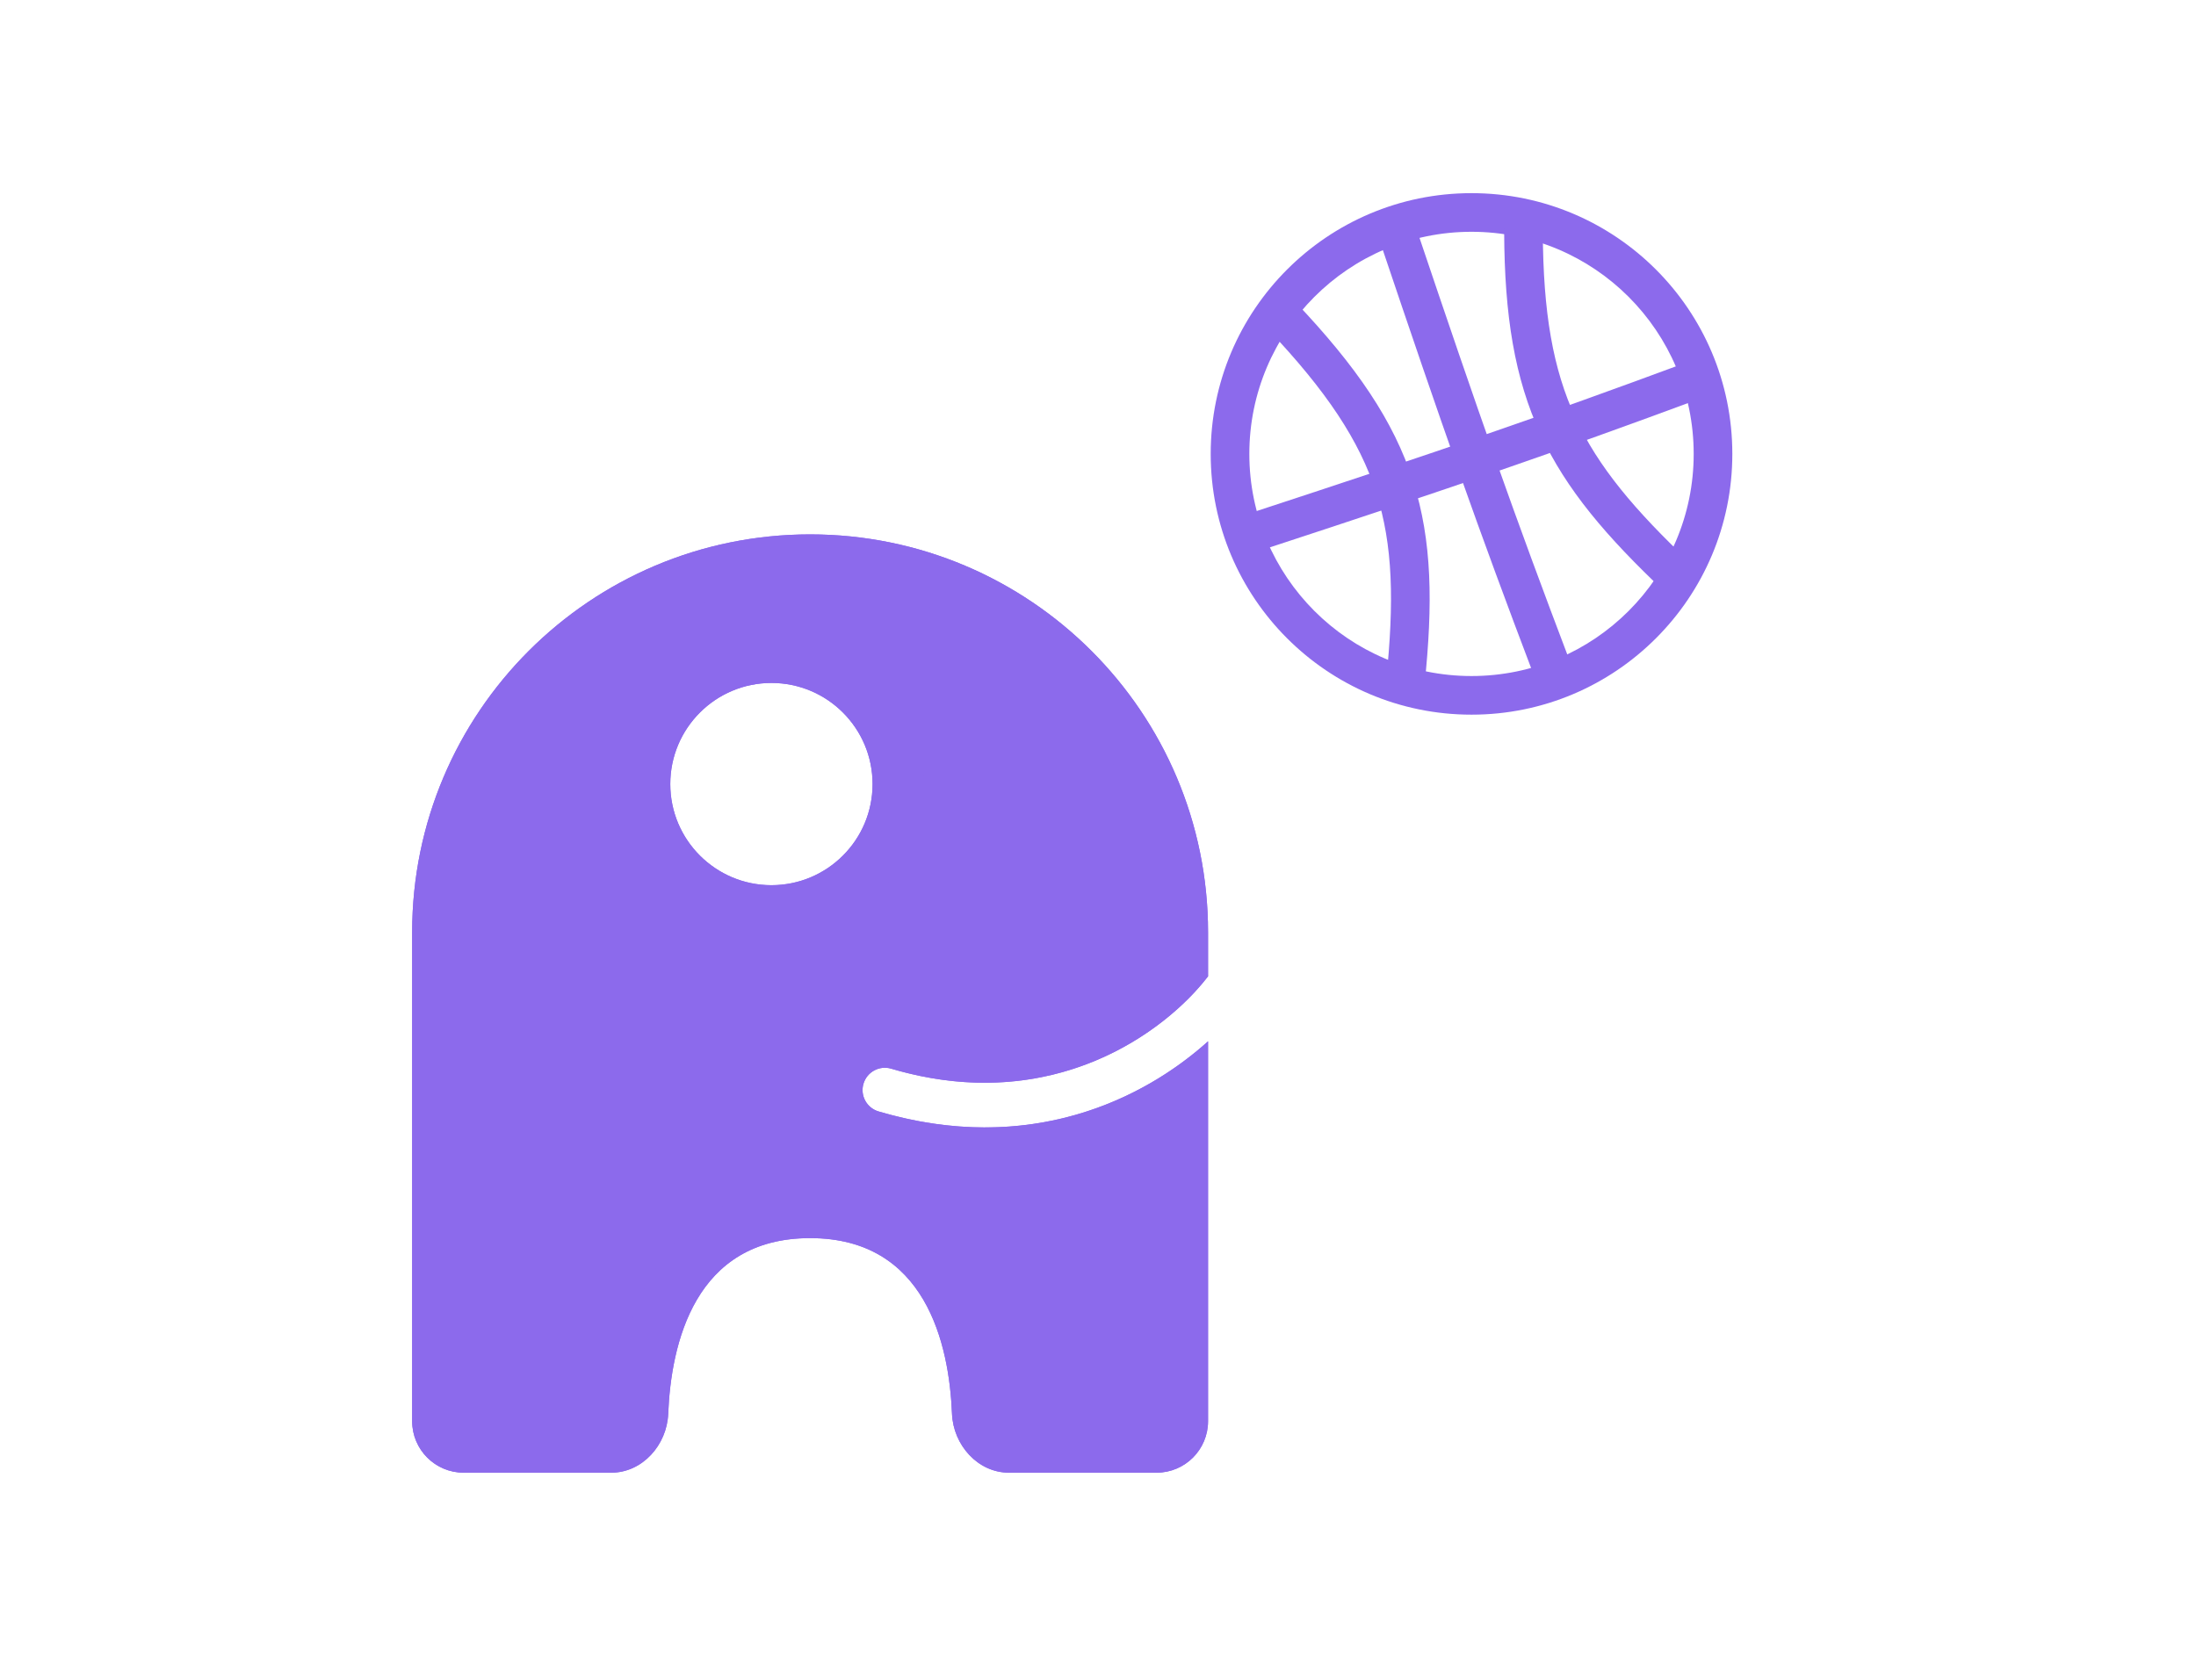 <svg width="341" height="261" viewBox="0 0 341 261" fill="none" xmlns="http://www.w3.org/2000/svg">
<path fill-rule="evenodd" clip-rule="evenodd" d="M64 220.735V144.795C64 110.667 91.667 83 125.795 83C159.923 83 187.59 110.667 187.59 144.795V151.641C181.083 160.136 163.561 173.429 138.385 165.984C136.551 165.442 134.625 166.489 134.082 168.323C133.54 170.156 134.587 172.083 136.421 172.625C159.83 179.547 177.613 170.73 187.59 161.735V220.735C187.59 225.153 184.008 228.735 179.59 228.735H156.682C151.831 228.735 148.027 224.431 147.829 219.584C147.388 208.791 143.773 192.301 125.795 192.301C107.817 192.301 104.202 208.791 103.761 219.584C103.563 224.431 99.759 228.735 94.908 228.735H72C67.582 228.735 64 225.153 64 220.735ZM135.494 121.779C135.494 130.453 128.462 137.485 119.789 137.485C111.115 137.485 104.083 130.453 104.083 121.779C104.083 113.105 111.115 106.074 119.789 106.074C128.462 106.074 135.494 113.105 135.494 121.779Z" fill="#8C6AEC"/>
<path fill-rule="evenodd" clip-rule="evenodd" d="M185.614 153.983C184.824 154.841 183.939 155.721 182.963 156.602C174.834 163.942 160.358 171.373 141.135 166.724C140.229 166.504 139.312 166.258 138.385 165.984C136.551 165.442 134.625 166.489 134.082 168.323C133.54 170.156 134.587 172.083 136.421 172.625C137.401 172.915 138.37 173.177 139.33 173.412C156.085 177.527 169.788 173.589 179.59 167.666C182.644 165.82 185.319 163.782 187.59 161.735V220.735C187.59 225.153 184.008 228.735 179.59 228.735H156.682C151.831 228.735 148.027 224.431 147.829 219.584C147.388 208.791 143.773 192.301 125.795 192.301C107.817 192.301 104.202 208.791 103.761 219.584C103.563 224.431 99.759 228.735 94.908 228.735H72C67.582 228.735 64 225.153 64 220.735V144.795C64 110.667 91.667 83 125.795 83C159.923 83 187.59 110.667 187.59 144.795V151.641C187.016 152.39 186.357 153.177 185.614 153.983ZM179.59 148.72C173.403 155.373 159.803 163.975 140.653 158.313C134.582 156.517 128.206 159.984 126.411 166.054C124.616 172.125 128.082 178.501 134.152 180.296C152.508 185.724 167.974 182.63 179.59 176.792V220.735H156.68C156.67 220.735 156.658 220.735 156.623 220.718C156.574 220.696 156.468 220.634 156.337 220.495C156.048 220.188 155.841 219.72 155.822 219.257C155.582 213.377 154.479 204.999 150.29 197.851C145.759 190.118 137.836 184.301 125.795 184.301C113.754 184.301 105.831 190.118 101.3 197.851C97.111 204.999 96.008 213.377 95.768 219.257C95.749 219.72 95.542 220.188 95.253 220.495C95.122 220.634 95.016 220.696 94.967 220.718C94.931 220.735 94.92 220.735 94.909 220.735H72V144.795C72 115.085 96.085 91 125.795 91C155.505 91 179.59 115.085 179.59 144.795V148.72ZM143.494 121.779C143.494 134.871 132.881 145.485 119.789 145.485C106.697 145.485 96.083 134.871 96.083 121.779C96.083 108.687 106.697 98.074 119.789 98.074C132.881 98.074 143.494 108.687 143.494 121.779ZM119.789 137.485C128.462 137.485 135.494 130.453 135.494 121.779C135.494 113.105 128.462 106.074 119.789 106.074C111.115 106.074 104.083 113.105 104.083 121.779C104.083 130.453 111.115 137.485 119.789 137.485Z" fill="#8C6AEC"/>
<path fill-rule="evenodd" clip-rule="evenodd" d="M228.5 105C247.554 105 263 89.554 263 70.5C263 51.446 247.554 36 228.5 36C209.446 36 194 51.446 194 70.5C194 89.554 209.446 105 228.5 105ZM228.5 111C250.868 111 269 92.868 269 70.5C269 48.133 250.868 30 228.5 30C206.132 30 188 48.133 188 70.5C188 92.868 206.132 111 228.5 111Z" fill="#8C6AEC"/>
<path fill-rule="evenodd" clip-rule="evenodd" d="M196.935 46.824C198.137 45.683 200.036 45.733 201.176 46.935C210.639 56.909 216.421 65.381 219.414 74.7C222.402 84.005 222.507 93.839 221.211 106.31C221.039 107.958 219.565 109.155 217.917 108.984C216.269 108.813 215.071 107.338 215.243 105.69C216.508 93.512 216.311 84.66 213.701 76.534C211.096 68.423 205.983 60.719 196.824 51.065C195.683 49.863 195.733 47.964 196.935 46.824Z" fill="#8C6AEC"/>
<path fill-rule="evenodd" clip-rule="evenodd" d="M236.558 33C234.901 33.007 233.563 34.355 233.57 36.012C233.622 49.047 235.202 58.758 239.209 67.424C243.205 76.066 249.493 83.397 258.457 91.868C259.662 93.006 261.56 92.952 262.698 91.748C263.836 90.543 263.783 88.645 262.578 87.507C253.807 79.219 248.173 72.514 244.655 64.905C241.147 57.32 239.62 48.566 239.57 35.988C239.563 34.331 238.214 32.993 236.558 33Z" fill="#8C6AEC"/>
<path fill-rule="evenodd" clip-rule="evenodd" d="M266.034 57.958C266.61 59.511 265.817 61.237 264.264 61.813C240.991 70.436 225.77 75.643 196.211 85.336C194.637 85.852 192.942 84.994 192.426 83.42C191.91 81.845 192.767 80.151 194.342 79.634C223.858 69.956 239.003 64.775 262.179 56.187C263.733 55.611 265.459 56.404 266.034 57.958Z" fill="#8C6AEC"/>
<path fill-rule="evenodd" clip-rule="evenodd" d="M242.13 106.841C240.581 107.429 238.849 106.65 238.261 105.101C229.45 81.899 224.121 66.72 214.191 37.24C213.662 35.67 214.506 33.968 216.076 33.44C217.647 32.911 219.348 33.755 219.877 35.325C229.793 64.763 235.096 79.865 243.87 102.971C244.458 104.52 243.679 106.253 242.13 106.841Z" fill="#8C6AEC"/>
</svg>
